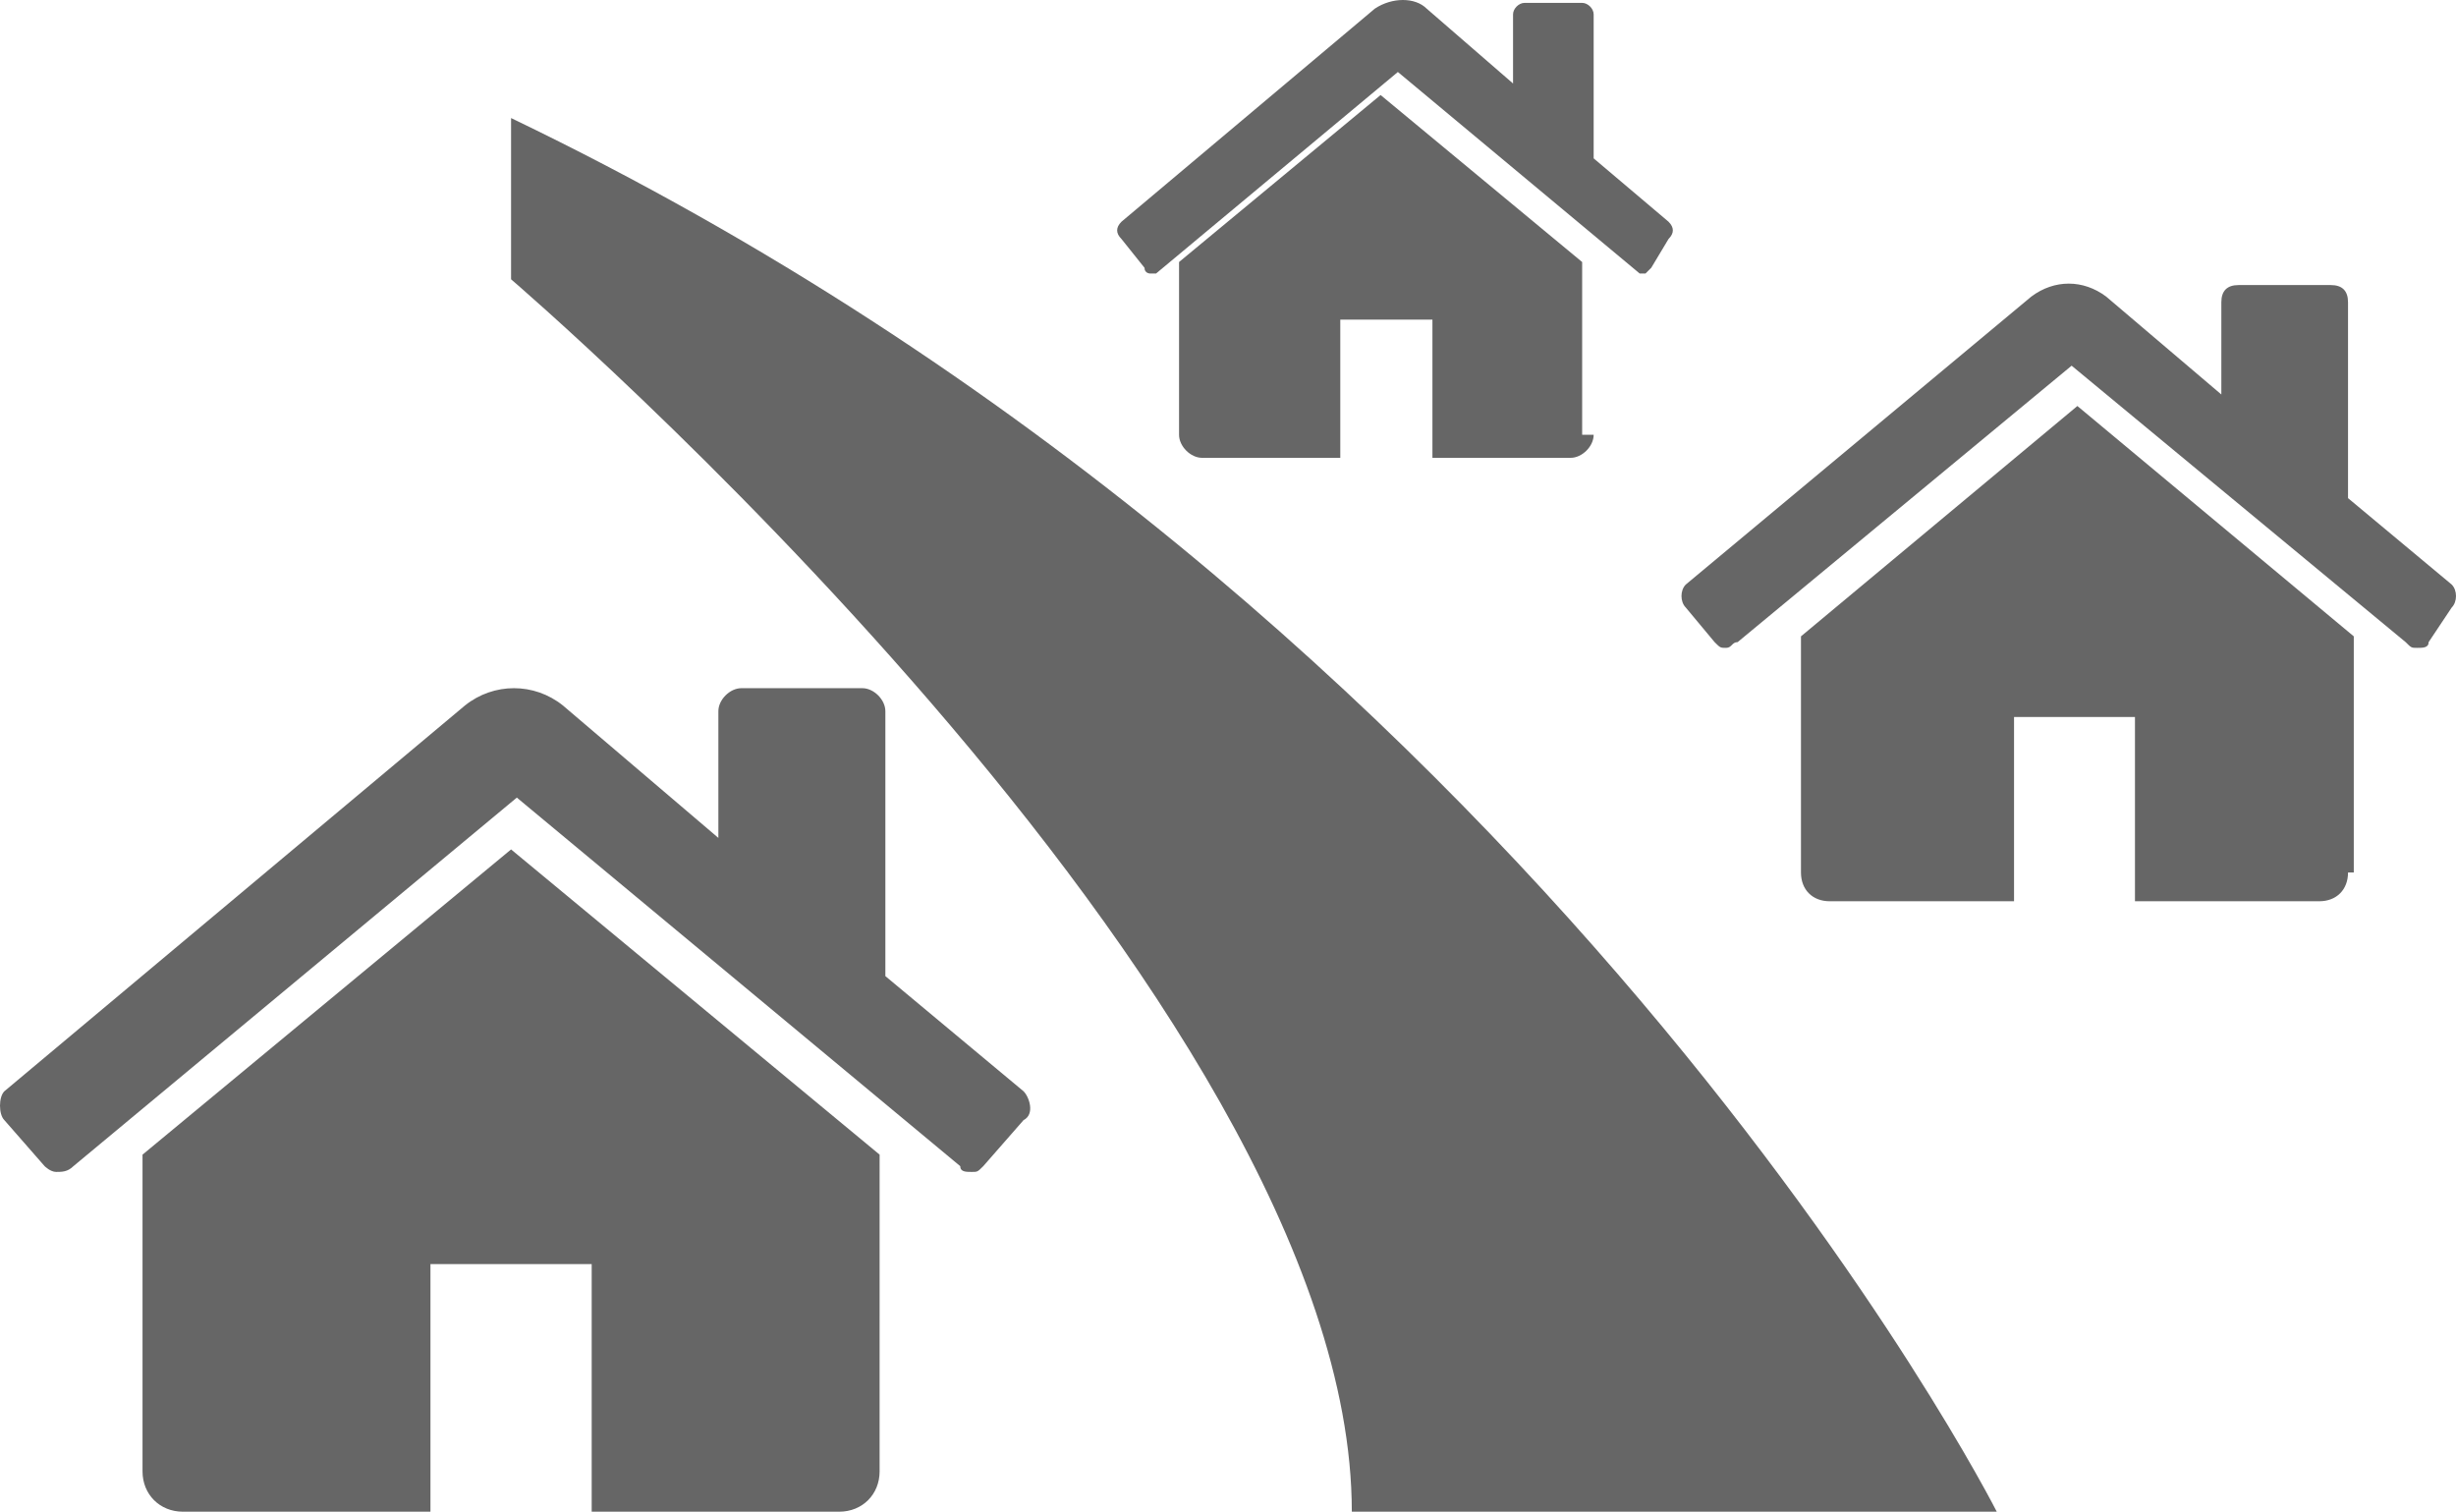 <?xml version="1.0" encoding="UTF-8" standalone="no"?>
<!-- Generator: Adobe Illustrator 21.0.2, SVG Export Plug-In . SVG Version: 6.00 Build 0)  -->

<svg
   xmlns:dc="http://purl.org/dc/elements/1.1/"
   xmlns:cc="http://creativecommons.org/ns#"
   xmlns:rdf="http://www.w3.org/1999/02/22-rdf-syntax-ns#"
   xmlns:svg="http://www.w3.org/2000/svg"
   xmlns="http://www.w3.org/2000/svg"
   xmlns:xlink="http://www.w3.org/1999/xlink"
   xmlns:sodipodi="http://sodipodi.sourceforge.net/DTD/sodipodi-0.dtd"
   xmlns:inkscape="http://www.inkscape.org/namespaces/inkscape"
   version="1.1"
   x="0px"
   y="0px"
   viewBox="0 0 42.65 26.25"
   xml:space="preserve"
   id="svg22"
   sodipodi:docname="icon_neighbourhood.svg"
   width="42.65"
   height="26.25"
   inkscape:version="0.92.1 r15371"><defs
     id="defs26" /><sodipodi:namedview
     pagecolor="#ffffff"
     bordercolor="#666666"
     borderopacity="1"
     objecttolerance="10"
     gridtolerance="10"
     guidetolerance="10"
     inkscape:pageopacity="0"
     inkscape:pageshadow="2"
     inkscape:window-width="1920"
     inkscape:window-height="1137"
     id="namedview24"
     showgrid="false"
     inkscape:zoom="5.68"
     inkscape:cx="-22.377113"
     inkscape:cy="25.504225"
     inkscape:window-x="-8"
     inkscape:window-y="-8"
     inkscape:window-maximized="1"
     inkscape:current-layer="svg22"
     fit-margin-top="0"
     fit-margin-left="0"
     fit-margin-right="0"
     fit-margin-bottom="0" /><style
     type="text/css"
     id="style2">
	.st0{display:none;}
</style><g
     id="Layer_1"
     class="st0"
     style="display:none"
     transform="translate(-8.469,-2.282)"></g><g
     id="Layer_2"
     transform="translate(-1.525,-1.05)"><g
       id="g9"><path
         style="fill:#666666"
         d="m 30.2,5.7 c 0,0 -0.1,0.1 -0.1,0.1 0,0 0,0 0,0 0,0 -0.1,0 -0.1,0 L 25.8,2.3 21.6,5.8 c 0,0 -0.1,0 -0.1,0 0,0 -0.1,0 -0.1,-0.1 L 21,5.2 C 20.9,5.1 20.9,5 21,4.9 L 25.4,1.2 C 25.7,1 26.1,1 26.3,1.2 l 1.5,1.3 V 1.3 c 0,-0.1 0.1,-0.2 0.2,-0.2 h 1 c 0.1,0 0.2,0.1 0.2,0.2 v 2.5 l 1.3,1.1 c 0.1,0.1 0.1,0.2 0,0.3 z m -1,2.9 C 29.2,8.8 29,9 28.8,9 H 26.4 V 6.6 H 24.8 V 9 H 22.4 C 22.2,9 22,8.8 22,8.6 v -3 c 0,0 0,0 0,0 L 25.5,2.7 29,5.6 c 0,0 0,0 0,0 v 3 z"
         id="path7"
         inkscape:connector-curvature="0" /></g><g
       id="g13"><path
         style="fill:#666666"
         d="m 43.7,12.2 c 0,0.1 -0.1,0.1 -0.2,0.1 0,0 0,0 0,0 -0.1,0 -0.1,0 -0.2,-0.1 l -5.8,-4.8 -5.8,4.8 c -0.1,0 -0.1,0.1 -0.2,0.1 -0.1,0 -0.1,0 -0.2,-0.1 l -0.5,-0.6 c -0.1,-0.1 -0.1,-0.3 0,-0.4 l 6,-5 c 0.4,-0.3 0.9,-0.3 1.3,0 l 2,1.7 V 6.3 C 40.1,6.1 40.2,6 40.4,6 H 42 c 0.2,0 0.3,0.1 0.3,0.3 v 3.4 l 1.8,1.5 c 0.1,0.1 0.1,0.3 0,0.4 z m -1.4,4 c 0,0.3 -0.2,0.5 -0.5,0.5 h -3.2 v -3.2 h -2.1 v 3.2 h -3.2 c -0.3,0 -0.5,-0.2 -0.5,-0.5 v -4 c 0,0 0,0 0,-0.1 l 4.8,-4 4.8,4 c 0,0 0,0 0,0.1 v 4 z"
         id="path11"
         inkscape:connector-curvature="0" /></g><g
       id="g17"><path
         style="fill:#666666"
         d="m 18.6,21.3 c -0.1,0.1 -0.1,0.1 -0.2,0.1 0,0 0,0 0,0 -0.1,0 -0.2,0 -0.2,-0.1 L 10.5,14.9 2.8,21.3 C 2.7,21.4 2.6,21.4 2.5,21.4 2.4,21.4 2.3,21.3 2.3,21.3 L 1.6,20.5 C 1.5,20.4 1.5,20.1 1.6,20 l 8,-6.7 c 0.5,-0.4 1.2,-0.4 1.7,0 L 14,15.6 V 13.4 C 14,13.2 14.2,13 14.4,13 h 2.1 c 0.2,0 0.4,0.2 0.4,0.4 V 18 l 2.4,2 c 0.1,0.1 0.2,0.4 0,0.5 z m -1.8,5.3 c 0,0.4 -0.3,0.7 -0.7,0.7 H 11.8 V 23 H 9 v 4.3 H 4.7 C 4.3,27.3 4,27 4,26.6 v -5.4 c 0,0 0,0 0,-0.1 l 6.4,-5.3 6.4,5.3 c 0,0 0,0 0,0.1 z"
         id="path15"
         inkscape:connector-curvature="0" /></g><path
       style="fill:#666666"
       d="m 25,27.3 h 11.2 c 0,0 -7.9,-15.6 -25.8,-24.2 v 2.8 c 0,0 14.6,12.5 14.6,21.4 z"
       id="path19"
       inkscape:connector-curvature="0" /></g></svg>